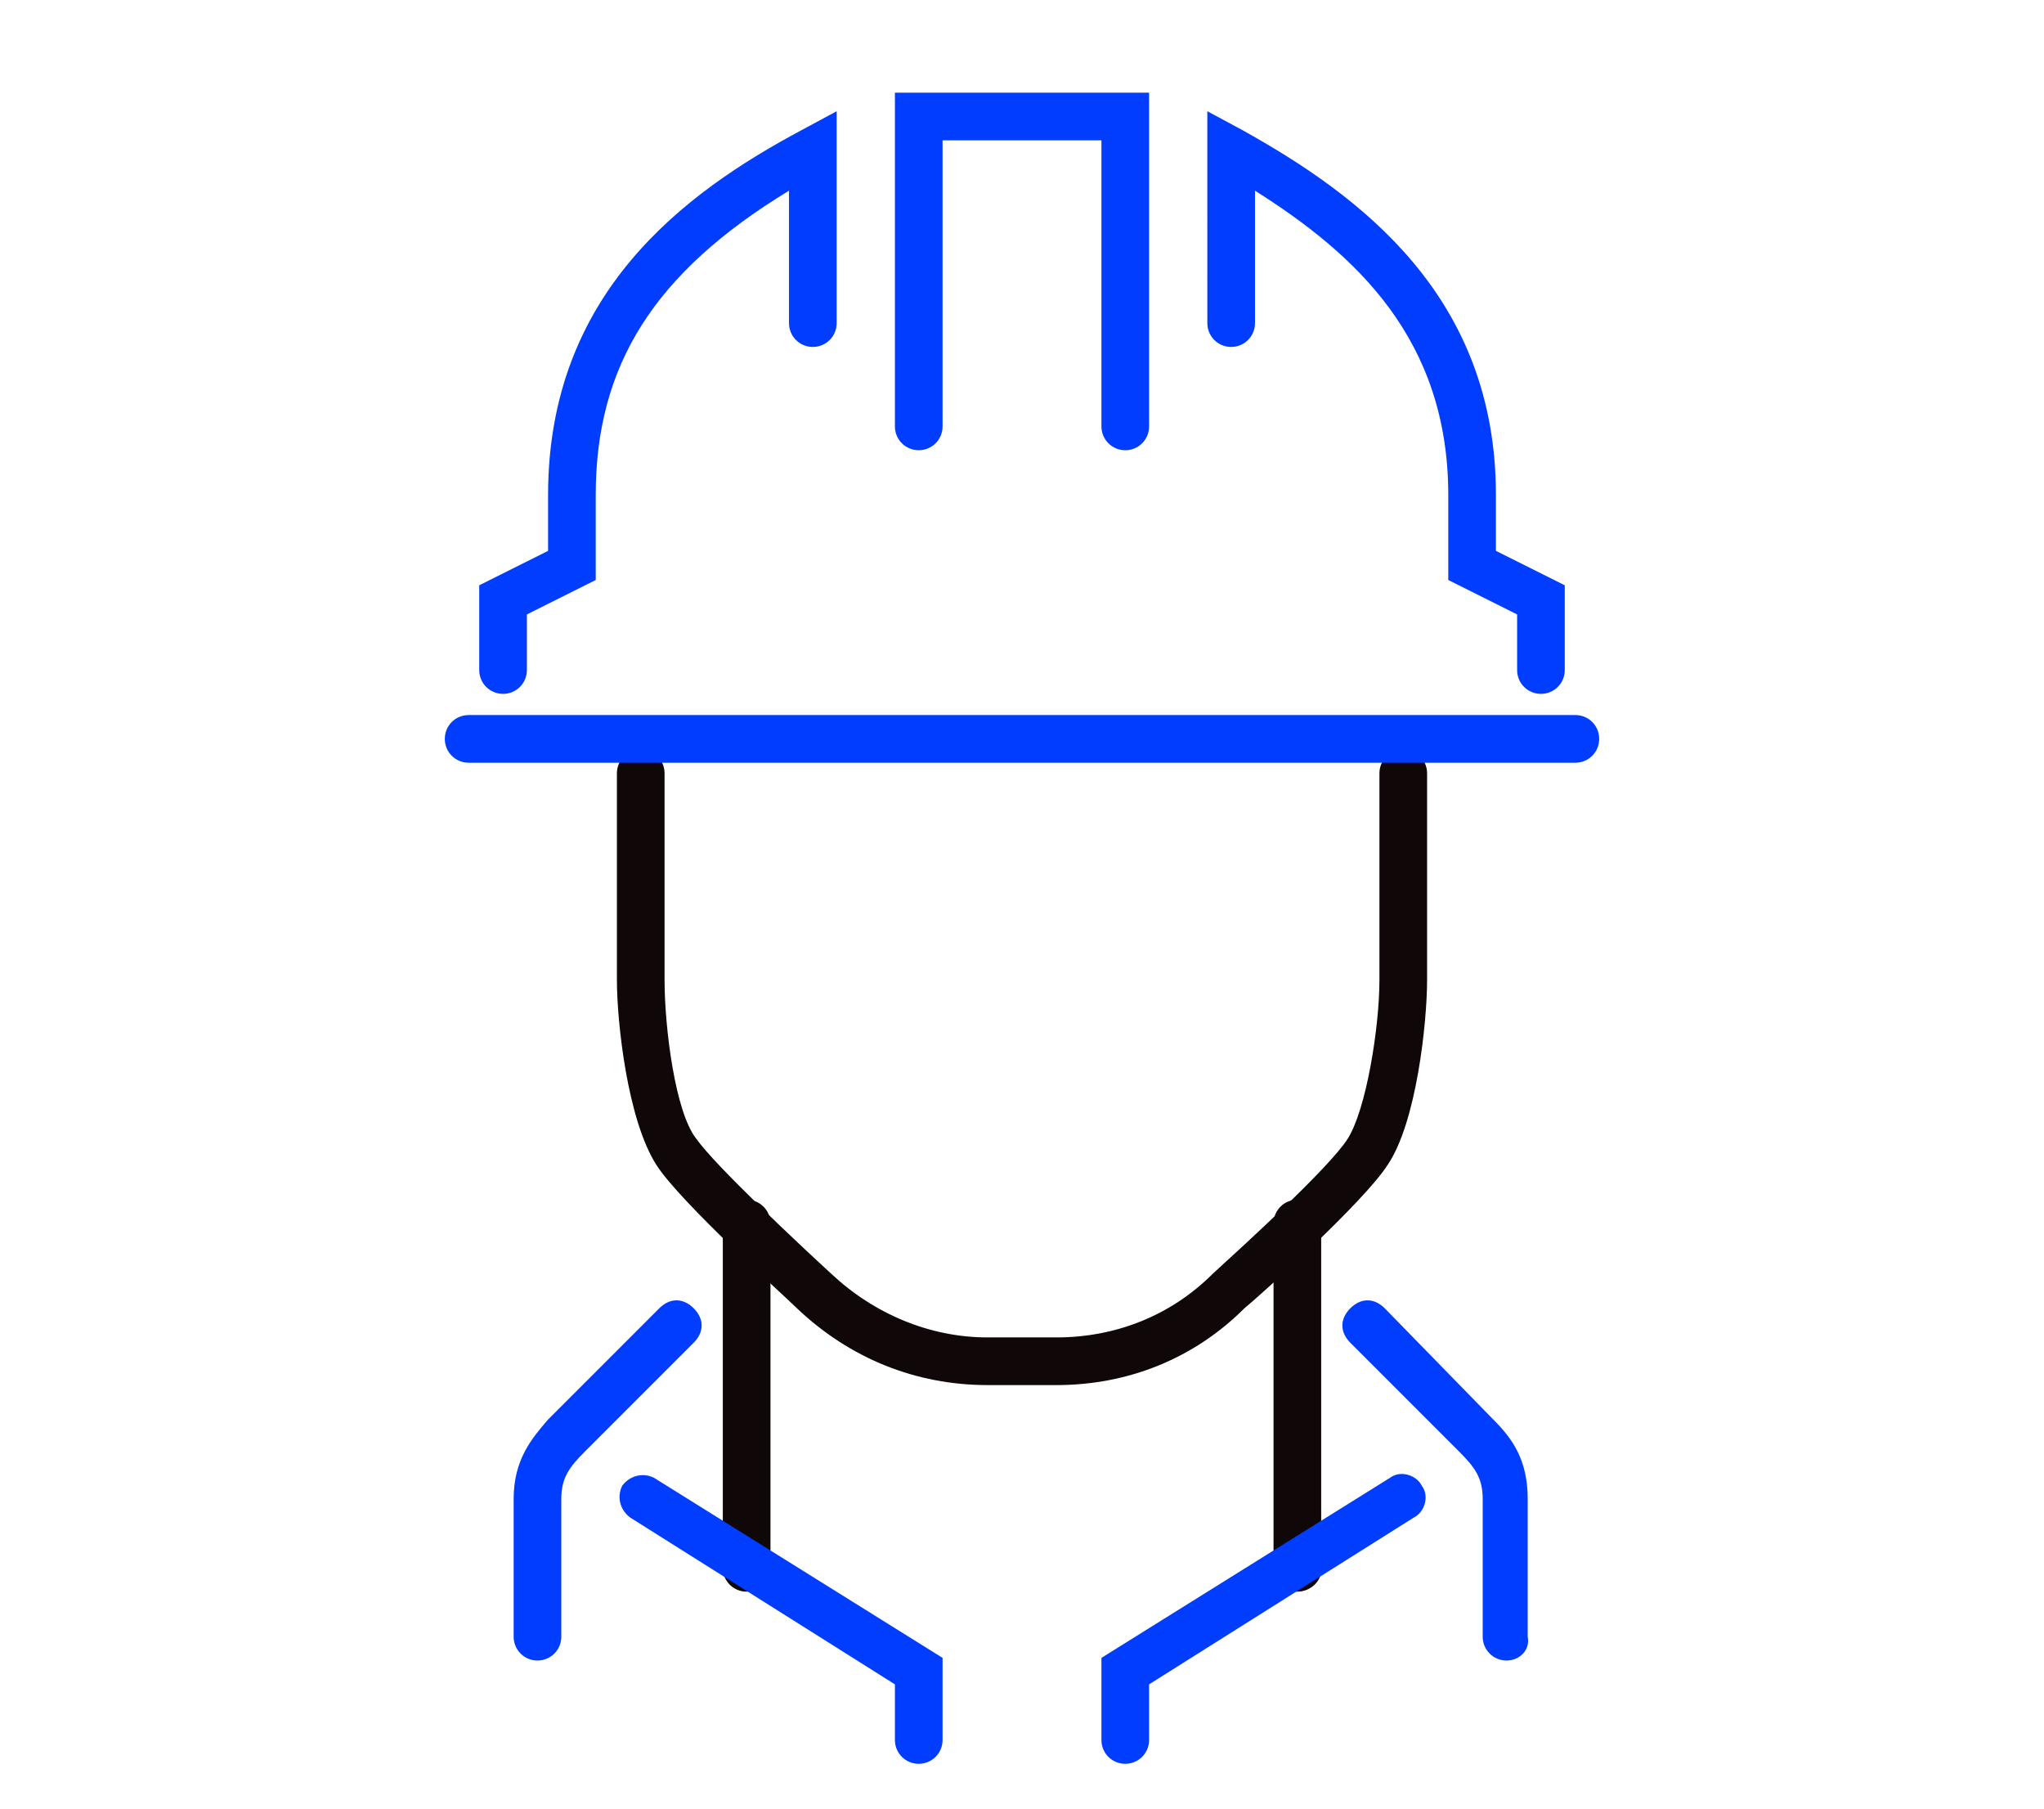 <?xml version="1.0" encoding="utf-8"?>
<!-- Generator: Adobe Illustrator 25.4.2, SVG Export Plug-In . SVG Version: 6.00 Build 0)  -->
<svg version="1.1" id="Layer_1" xmlns="http://www.w3.org/2000/svg" xmlns:xlink="http://www.w3.org/1999/xlink" x="0px" y="0px"
	 viewBox="0 0 77.2 68.3" style="enable-background:new 0 0 77.2 68.3;" xml:space="preserve">
<style type="text/css">
	.st0{fill:#0F0708;}
	.st1{fill:#003DFF;}
</style>
<g>
	<g>
		<path class="st0" d="M49,60.1c-0.5,0-0.9-0.4-0.9-0.9V46.2c0-0.5,0.4-0.9,0.9-0.9s0.9,0.4,0.9,0.9v13.1
			C49.9,59.7,49.5,60.1,49,60.1z"/>
	</g>
	<g>
		<path class="st1" d="M42.5,66.6c-0.5,0-0.9-0.4-0.9-0.9v-3.1l10.9-6.8c0.4-0.3,1-0.1,1.2,0.3c0.3,0.4,0.1,1-0.3,1.2l-10,6.3v2.1
			C43.4,66.2,43,66.6,42.5,66.6z"/>
	</g>
	<g>
		<path class="st0" d="M28.2,60.1c-0.5,0-0.9-0.4-0.9-0.9V46.2c0-0.5,0.4-0.9,0.9-0.9s0.9,0.4,0.9,0.9v13.1
			C29.1,59.7,28.7,60.1,28.2,60.1z"/>
	</g>
	<g>
		<path class="st1" d="M56.9,62.7c-0.5,0-0.9-0.4-0.9-0.9v-5.2c0-0.8-0.3-1.2-0.9-1.8l-0.2-0.2L51,50.7c-0.4-0.4-0.4-0.9,0-1.3
			s0.9-0.4,1.3,0l4.1,4.2c0.7,0.7,1.3,1.5,1.3,3v5.2C57.8,62.3,57.4,62.7,56.9,62.7z"/>
	</g>
	<g>
		<path class="st1" d="M20.3,62.7c-0.5,0-0.9-0.4-0.9-0.9v-5.2c0-1.5,0.7-2.3,1.3-3l0.2-0.2l4-4c0.4-0.4,0.9-0.4,1.3,0
			s0.4,0.9,0,1.3l-4.1,4.1c-0.6,0.6-0.9,1-0.9,1.8v5.2C21.2,62.3,20.8,62.7,20.3,62.7z"/>
	</g>
	<g>
		<path class="st1" d="M34.7,66.6c-0.5,0-0.9-0.4-0.9-0.9v-2.1l-10-6.3c-0.4-0.3-0.5-0.8-0.3-1.2c0.3-0.4,0.8-0.5,1.2-0.3l10.9,6.8
			v3.1C35.6,66.2,35.2,66.6,34.7,66.6z"/>
	</g>
	<g>
		<path class="st0" d="M39.9,52.3h-2.6c-2.7,0-5.2-1-7.2-2.9c-0.4-0.4-4.4-4-5.3-5.4c-1.1-1.7-1.5-5.4-1.5-7v-7.8
			c0-0.5,0.4-0.9,0.9-0.9s0.9,0.4,0.9,0.9V37c0,1.8,0.4,5,1.2,6c0.7,1,3.9,4,5.1,5.1c1.6,1.5,3.7,2.4,5.9,2.4h2.6
			c2.2,0,4.3-0.8,5.9-2.4c1.2-1.1,4.4-4,5.1-5.1c0.7-1.1,1.2-4.2,1.2-6v-7.8c0-0.5,0.4-0.9,0.9-0.9s0.9,0.4,0.9,0.9V37
			c0,1.6-0.4,5.4-1.5,7c-0.9,1.4-4.9,5-5.4,5.4C45.1,51.3,42.6,52.3,39.9,52.3z"/>
	</g>
	<g>
		<path class="st1" d="M42.5,17c-0.5,0-0.9-0.4-0.9-0.9V5.3h-6v10.8c0,0.5-0.4,0.9-0.9,0.9s-0.9-0.4-0.9-0.9V3.5h9.6v12.6
			C43.4,16.6,43,17,42.5,17z"/>
	</g>
	<g>
		<path class="st1" d="M59.5,28.8H17.7c-0.5,0-0.9-0.4-0.9-0.9s0.4-0.9,0.9-0.9h41.8c0.5,0,0.9,0.4,0.9,0.9S60,28.8,59.5,28.8z"/>
	</g>
	<g>
		<path class="st1" d="M58.2,26.2c-0.5,0-0.9-0.4-0.9-0.9v-2.1l-2.6-1.3v-3.2c0-5.9-3.5-9.1-7.3-11.5v5c0,0.5-0.4,0.9-0.9,0.9
			s-0.9-0.4-0.9-0.9V4.2l1.3,0.7c4.5,2.5,9.6,6.3,9.6,13.8v2.1l2.6,1.3v3.2C59.1,25.8,58.7,26.2,58.2,26.2z"/>
	</g>
	<g>
		<path class="st1" d="M19,26.2c-0.5,0-0.9-0.4-0.9-0.9v-3.2l2.6-1.3v-2.1c0-7.6,5.1-11.4,9.6-13.8l1.3-0.7v8c0,0.5-0.4,0.9-0.9,0.9
			s-0.9-0.4-0.9-0.9v-5c-5.1,3.1-7.3,6.6-7.3,11.5v3.2l-2.6,1.3v2.1C19.9,25.8,19.5,26.2,19,26.2z"/>
	</g>
</g>
</svg>

